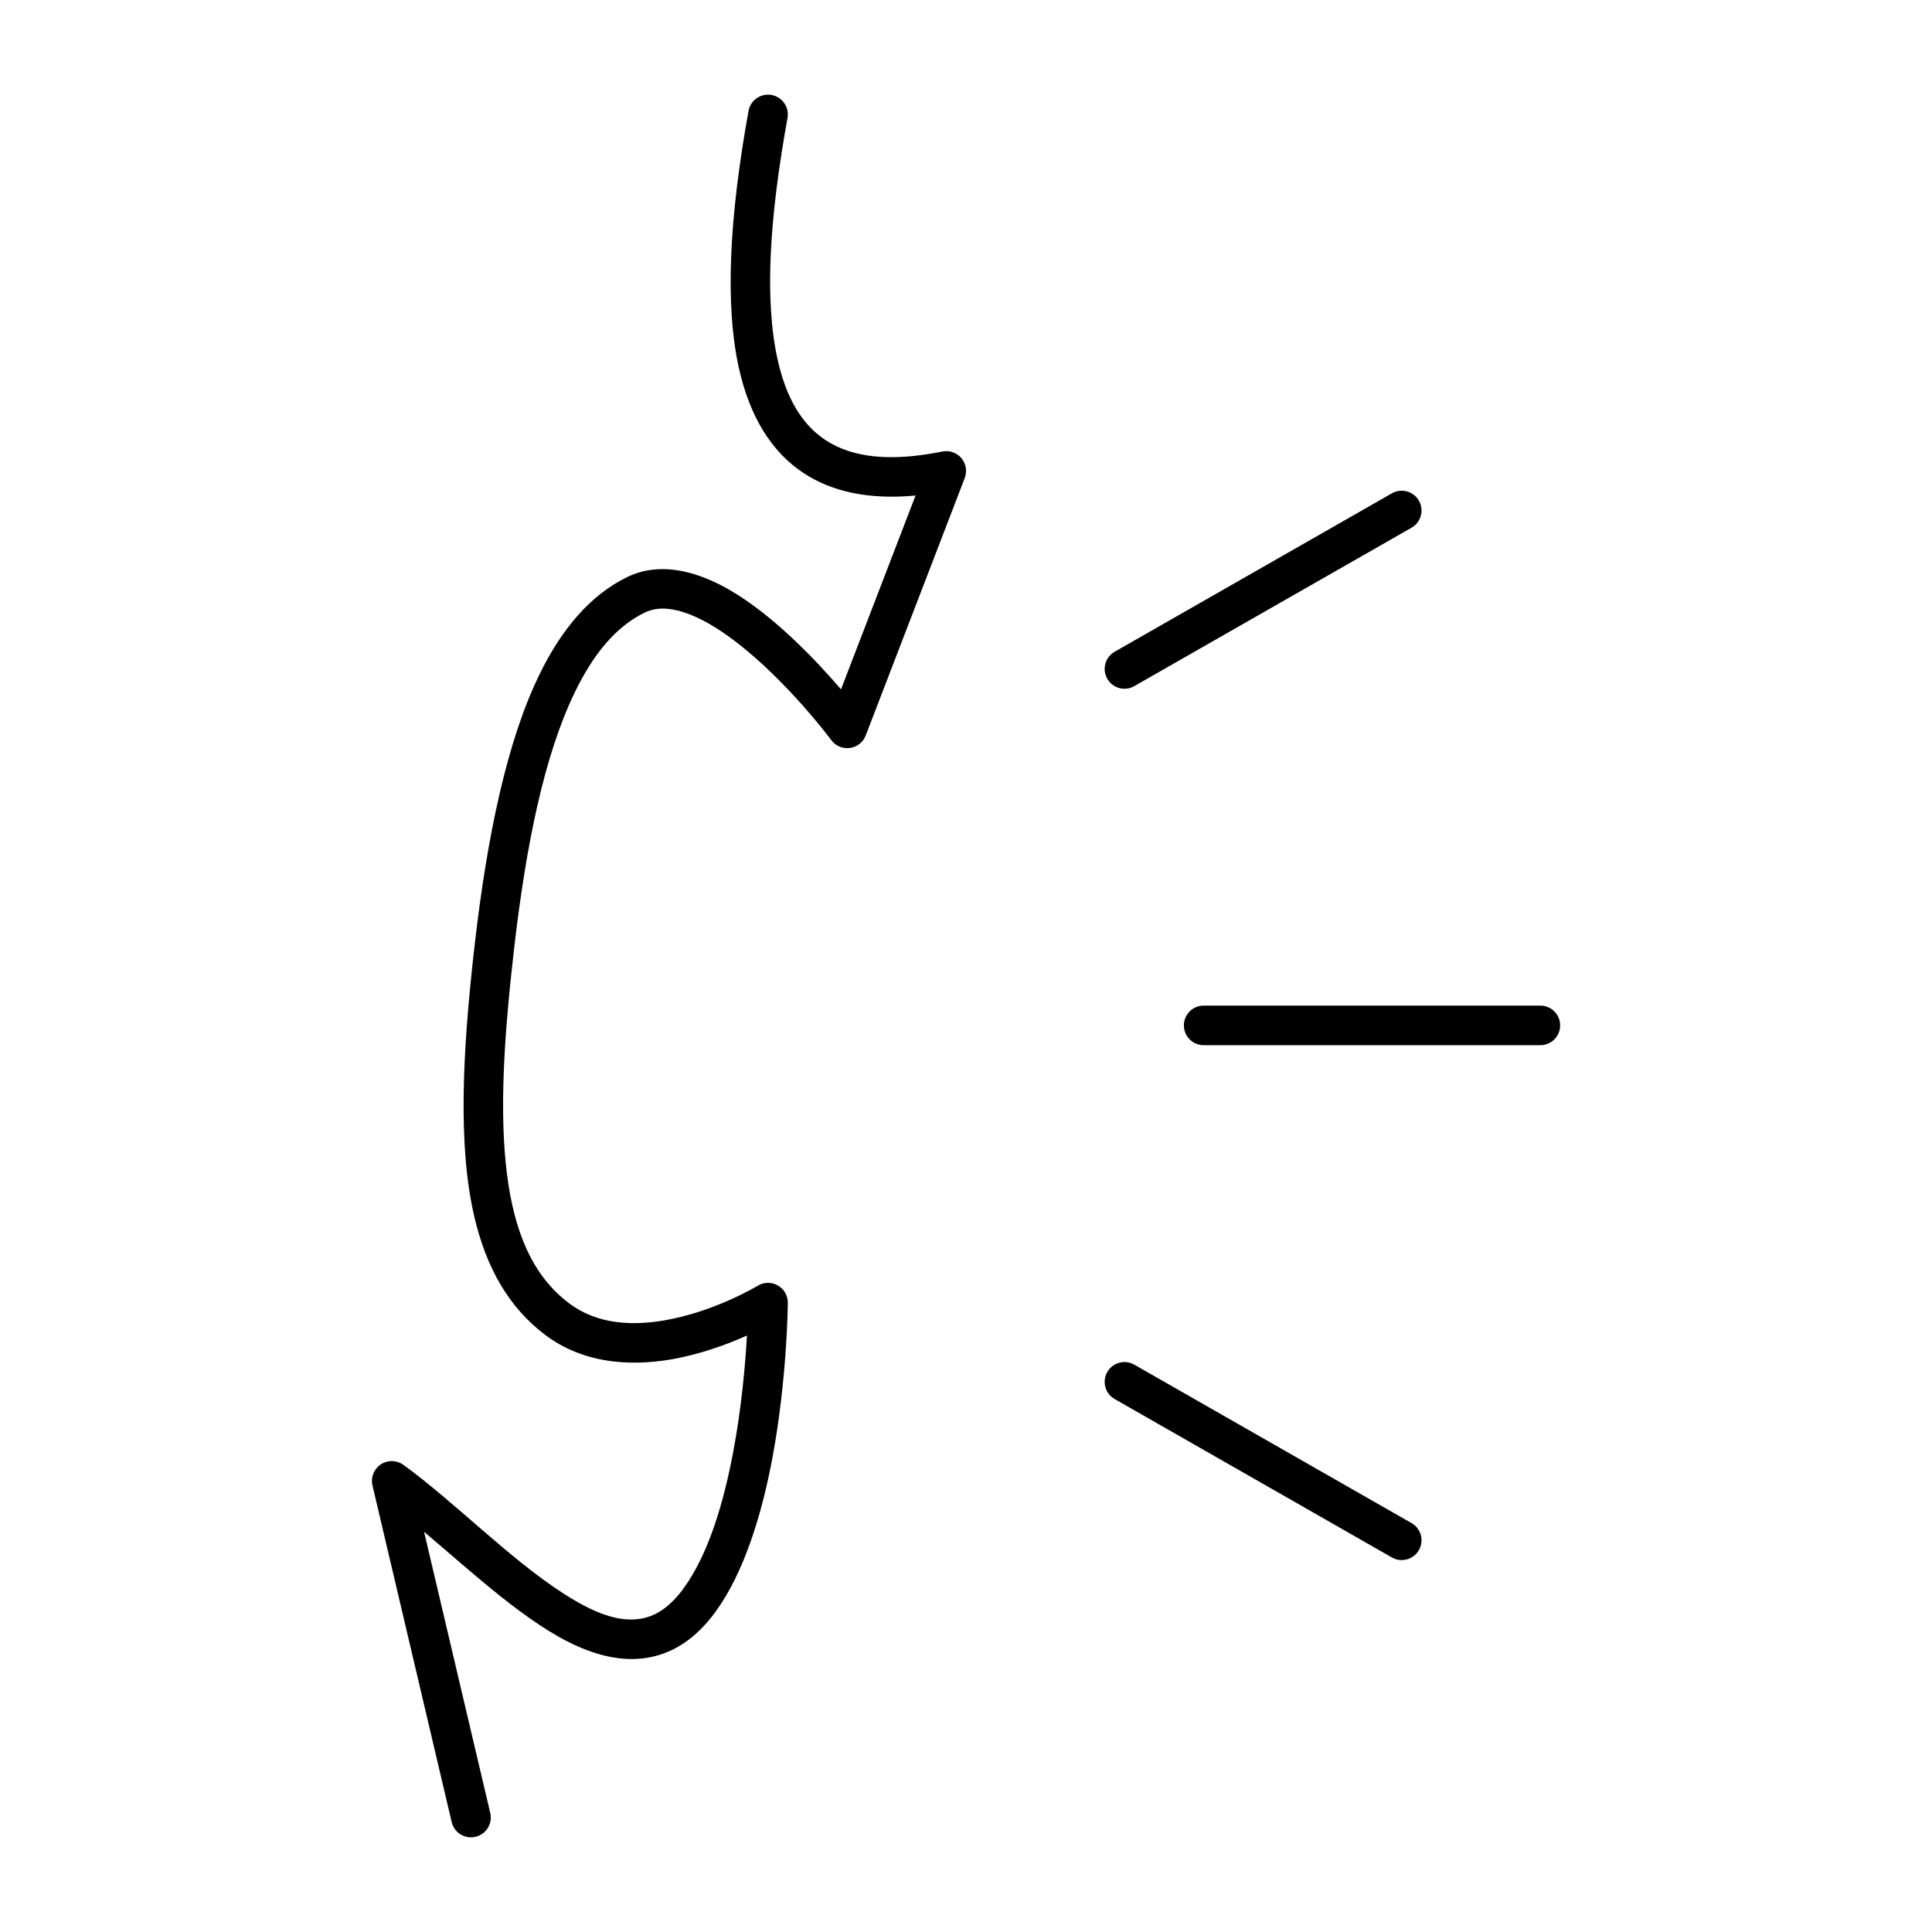 <?xml version="1.0" encoding="UTF-8"?>
<!-- Uploaded to: ICON Repo, www.svgrepo.com, Generator: ICON Repo Mixer Tools -->
<svg fill="#000000" width="800px" height="800px" version="1.1" viewBox="144 144 512 512" xmlns="http://www.w3.org/2000/svg">
 <path d="m342.37 173.4c-5.027 27.73-6.371 51.23-2.5 68.383 2.856 12.594 8.516 21.969 17.184 27.648 7.379 4.828 17.098 7.062 29.578 5.887l-19.754 51.367c-6.676-7.777-18.191-19.941-30.02-26.629-9.164-5.184-18.566-7.031-26.531-3.18-9.66 4.648-17.445 13.594-23.512 26.168-8.41 17.41-13.645 42.078-16.996 71.109-3.348 29.062-4.469 53.676-0.102 72.359 3.156 13.457 9.121 23.992 18.777 31.258 9.926 7.473 22.062 8.375 33.102 6.527 7.863-1.32 15.117-4.019 20.352-6.371-0.418 7.473-1.395 18.895-3.621 30.754-2.477 13.152-6.422 26.934-13.117 36.18-3.402 4.68-7.035 7.273-11.031 8.051-6.508 1.258-13.5-1.898-20.805-6.582-14.254-9.152-29.125-24.465-42.477-34.133-1.773-1.281-4.156-1.332-5.984-0.113-1.824 1.215-2.707 3.43-2.203 5.57l20.992 89.219c0.66 2.812 3.496 4.566 6.316 3.902 2.816-0.66 4.566-3.492 3.906-6.316l-17.539-74.512c13.266 11.18 27.383 24.402 40.527 30.27 6.672 2.981 13.172 4.18 19.27 2.992 6.246-1.207 12.219-4.859 17.527-12.195 7.496-10.34 12.164-25.664 14.938-40.391 4.019-21.391 4.133-41.375 4.133-41.375 0.012-1.898-1.008-3.664-2.664-4.598-1.648-0.934-3.684-0.902-5.312 0.086 0 0-11.43 6.945-24.949 9.215-8.32 1.395-17.559 1.07-25.043-4.566-9.836-7.398-14.559-19.176-16.469-34.312-2.066-16.406-0.766-36.59 1.902-59.723 3.188-27.645 8.016-51.156 16.016-67.742 4.879-10.105 10.863-17.535 18.621-21.273 3.156-1.531 6.684-1.238 10.297-0.086 4.461 1.441 9.004 4.199 13.348 7.477 13.984 10.535 25.789 26.426 25.789 26.426 1.145 1.543 3.023 2.332 4.926 2.07 1.887-0.254 3.492-1.523 4.188-3.316l26.238-68.227c0.684-1.781 0.348-3.797-0.891-5.269-1.238-1.457-3.172-2.129-5.051-1.75-13.539 2.738-23.676 1.73-30.922-3.004-6.578-4.312-10.535-11.629-12.688-21.191-3.641-16.102-2.133-38.164 2.582-64.191 0.516-2.848-1.375-5.586-4.231-6.102-2.844-0.512-5.582 1.375-6.098 4.231zm97.027 341.36 73.469 41.984c2.519 1.438 5.723 0.566 7.16-1.953s0.566-5.719-1.953-7.156l-73.473-41.984c-2.519-1.438-5.719-0.566-7.156 1.953-1.438 2.516-0.566 5.719 1.953 7.156zm23.594-93.77h89.215c2.898 0 5.25-2.352 5.25-5.25 0-2.898-2.352-5.246-5.25-5.246h-89.215c-2.898 0-5.25 2.348-5.25 5.246 0 2.898 2.352 5.25 5.25 5.25zm-18.391-95.16 73.473-41.984c2.519-1.438 3.391-4.637 1.953-7.156-1.438-2.519-4.641-3.391-7.16-1.953l-73.469 41.984c-2.519 1.438-3.391 4.641-1.953 7.16 1.438 2.516 4.637 3.391 7.156 1.949z" fill-rule="evenodd"/>
</svg>